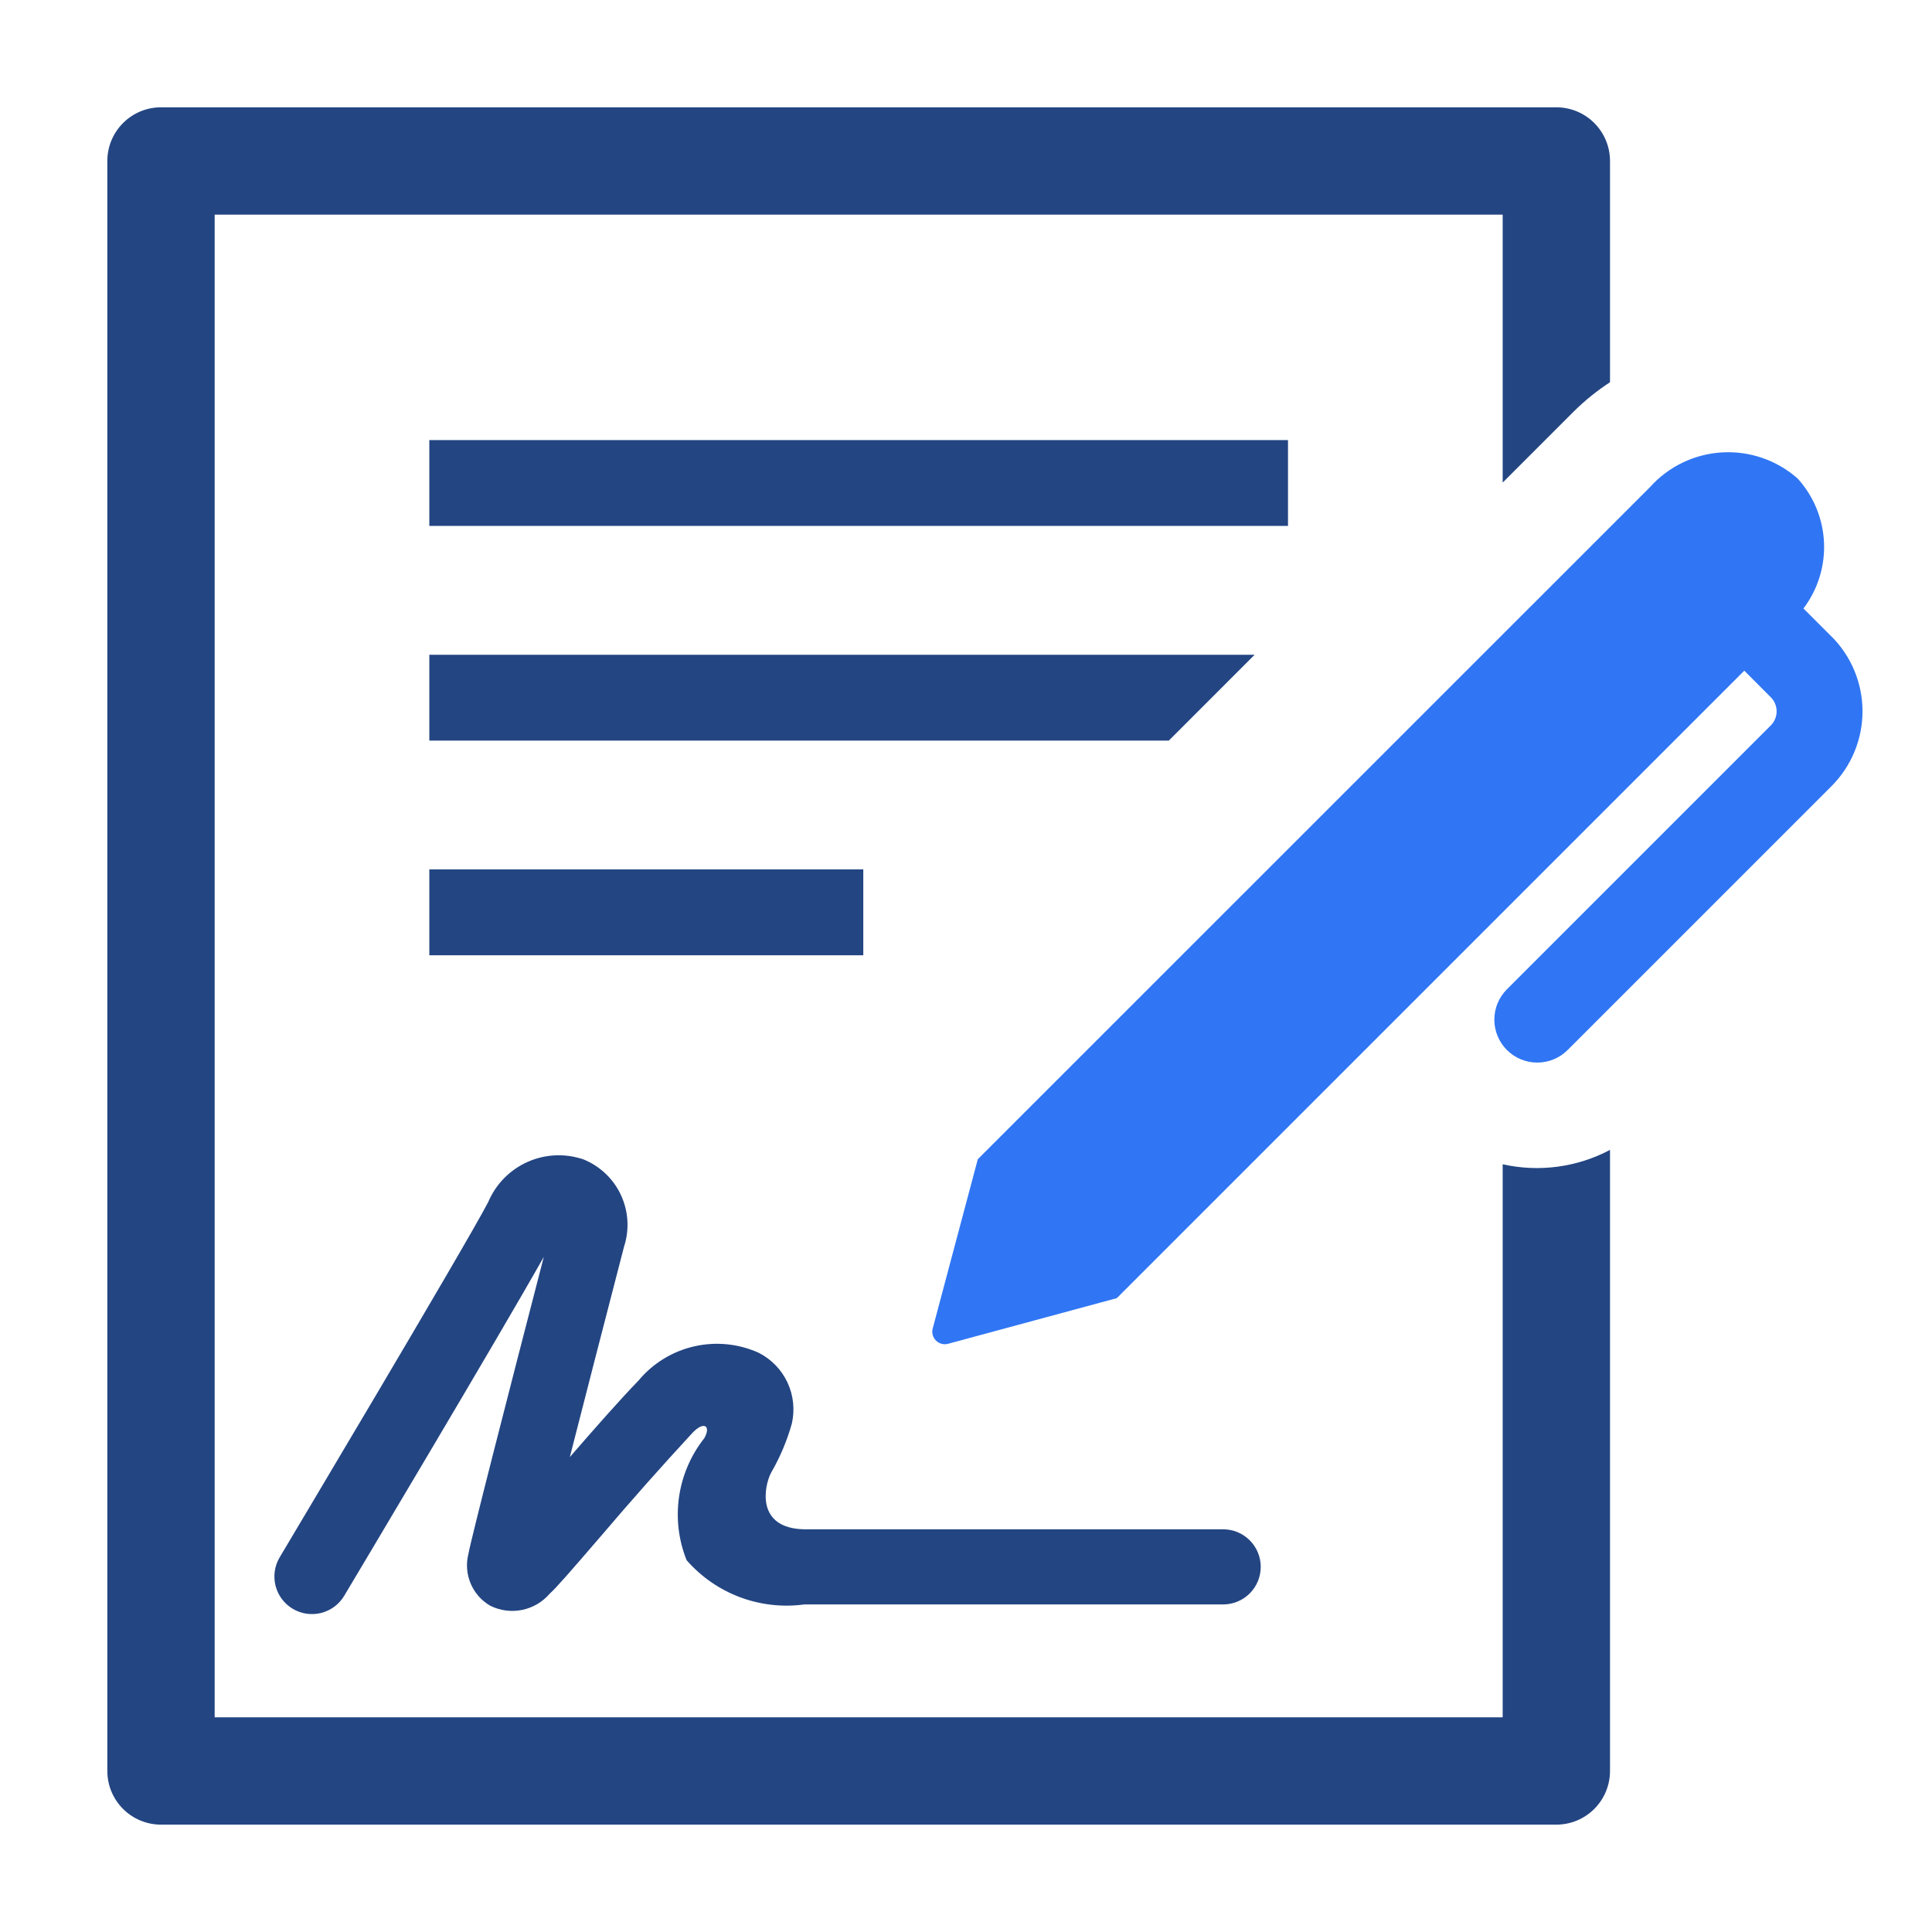 <svg width="128" height="128" viewBox="0 0 128 128" fill="none" xmlns="http://www.w3.org/2000/svg">
<path d="M28.444 29.156H85.333V34.845H28.444V29.156ZM28.444 57.601H57.195V63.29H28.444V57.601ZM83.122 43.379H28.444V49.067H77.436L83.122 43.379ZM45.49 103.368C46.446 104.464 47.659 105.305 49.021 105.817C50.382 106.328 51.849 106.493 53.291 106.298H81.038C81.698 106.298 82.331 106.035 82.798 105.569C83.265 105.102 83.527 104.469 83.527 103.809C83.527 103.149 83.265 102.516 82.798 102.049C82.331 101.582 81.698 101.32 81.038 101.32H53.291C50.052 101.263 50.628 98.451 51.083 97.579C51.676 96.557 52.138 95.464 52.459 94.326C52.671 93.41 52.571 92.45 52.174 91.598C51.777 90.746 51.106 90.052 50.268 89.626C48.922 89.019 47.415 88.871 45.977 89.203C44.538 89.535 43.248 90.329 42.304 91.464C41.081 92.726 39.381 94.657 37.753 96.534C38.759 92.591 40.064 87.531 41.344 82.596C41.711 81.472 41.638 80.25 41.14 79.177C40.642 78.104 39.755 77.26 38.66 76.815C37.446 76.399 36.12 76.458 34.949 76.981C33.777 77.505 32.848 78.453 32.348 79.635C30.812 82.589 18.652 102.966 18.532 103.172C18.364 103.453 18.253 103.764 18.206 104.087C18.158 104.411 18.175 104.74 18.255 105.057C18.416 105.697 18.825 106.247 19.392 106.586C19.959 106.924 20.637 107.024 21.277 106.862C21.917 106.701 22.467 106.292 22.805 105.725C23.26 104.961 32.967 88.701 36.028 83.272C33.724 92.161 31.186 102.052 31.036 102.941C30.868 103.595 30.919 104.285 31.18 104.907C31.441 105.53 31.899 106.049 32.484 106.386C33.134 106.709 33.874 106.806 34.586 106.662C35.298 106.518 35.942 106.141 36.416 105.59C36.864 105.185 37.703 104.221 39.819 101.764C41.79 99.446 43.809 97.169 45.874 94.934C46.649 94.116 47.118 94.479 46.663 95.282C45.773 96.407 45.196 97.748 44.989 99.167C44.783 100.587 44.956 102.036 45.49 103.368Z" fill="#234582"/>
<path d="M99.556 77.136V113.776H14.222V14.22H99.556V31.973L104.284 27.244C105.012 26.526 105.81 25.883 106.667 25.325V10.665C106.667 9.722 106.292 8.818 105.625 8.151C104.958 7.484 104.054 7.109 103.111 7.109H10.667C9.724 7.109 8.819 7.484 8.153 8.151C7.486 8.818 7.111 9.722 7.111 10.665V117.332C7.111 118.275 7.486 119.179 8.153 119.846C8.819 120.513 9.724 120.887 10.667 120.887H103.111C104.054 120.887 104.958 120.513 105.625 119.846C106.292 119.179 106.667 118.275 106.667 117.332V76.183C104.486 77.339 101.964 77.677 99.556 77.136Z" fill="#234582"/>
<path d="M121.344 42.173L119.484 40.313C120.435 39.057 120.916 37.509 120.845 35.935C120.773 34.362 120.154 32.863 119.093 31.698C117.717 30.485 115.917 29.865 114.086 29.973C112.254 30.081 110.54 30.908 109.316 32.274L64.782 76.8L61.806 87.972C61.759 88.118 61.753 88.275 61.79 88.424C61.826 88.573 61.903 88.709 62.012 88.817C62.121 88.926 62.258 89.002 62.407 89.037C62.556 89.072 62.713 89.065 62.859 89.017L73.991 86.006L115.563 44.434L117.319 46.194C117.442 46.317 117.539 46.462 117.605 46.622C117.672 46.782 117.706 46.954 117.706 47.128C117.706 47.301 117.672 47.473 117.605 47.633C117.539 47.793 117.442 47.938 117.319 48.061L99.836 65.544C99.303 66.077 99.004 66.801 99.004 67.555C99.004 68.31 99.305 69.033 99.838 69.567C100.372 70.1 101.096 70.399 101.85 70.399C102.605 70.399 103.328 70.099 103.861 69.565L121.344 52.082C122.658 50.767 123.396 48.985 123.396 47.126C123.396 45.267 122.658 43.484 121.344 42.169" fill="#3076F4"/>
</svg>
